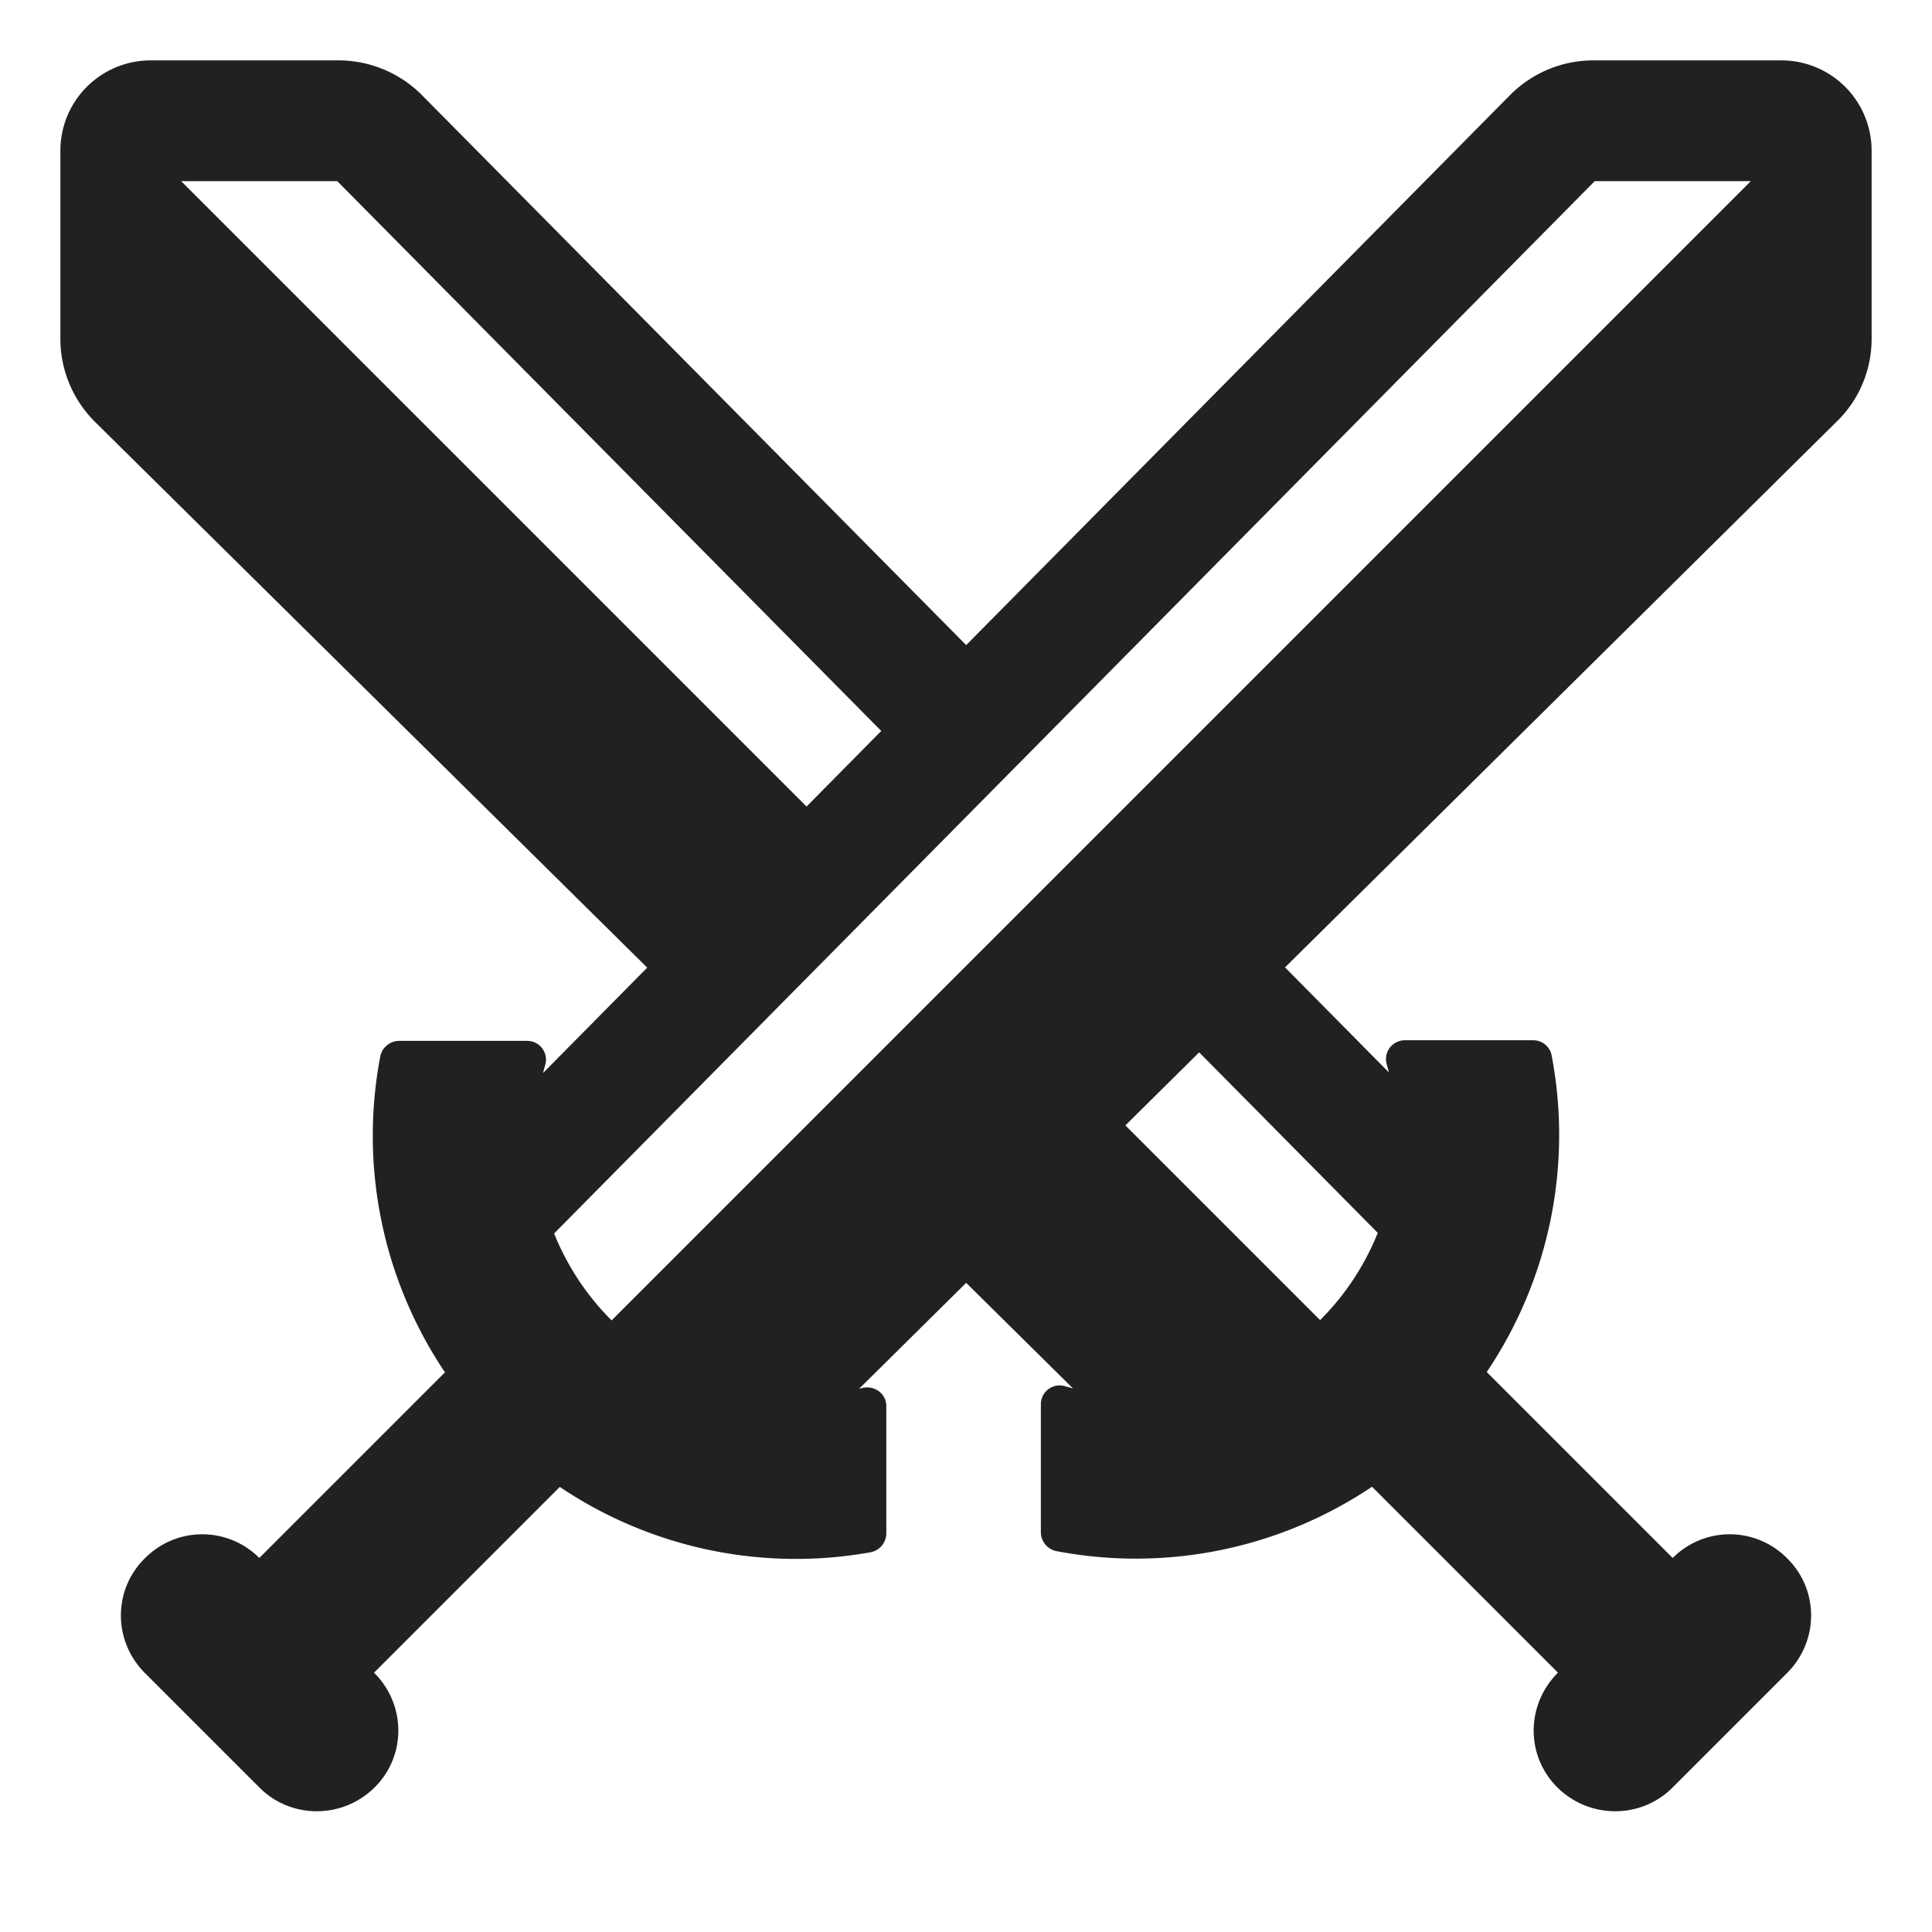 <svg xmlns="http://www.w3.org/2000/svg" fill="none" viewBox="0 0 32 32"><path fill="#212121" d="m1.577 6.991 9.143 9.036-1.726 1.746.036-.133c.06-.2-.09-.4-.3-.4H6.61c-.15 0-.28.11-.31.25a7.02 7.02 0 0 0 1.07 5.24l-3.075 3.075a1.334 1.334 0 0 0-1.895.005c-.53.52-.53 1.37 0 1.9l1.9 1.9c.52.52 1.37.52 1.9 0s.53-1.37 0-1.9l-.005-.005 3.077-3.077a7 7 0 0 0 5.148 1.082.32.32 0 0 0 .26-.31v-2.11c0-.21-.2-.35-.4-.3l-.051.013 1.774-1.755 1.768 1.748-.131-.036c-.2-.06-.4.09-.4.3v2.12c0 .15.11.28.25.31a7.02 7.02 0 0 0 5.235-1.065l3.08 3.08-.005.005c-.53.53-.53 1.38 0 1.9s1.38.52 1.9 0l1.9-1.9c.53-.53.53-1.38 0-1.9a1.334 1.334 0 0 0-1.895-.005l-3.08-3.08A7.03 7.03 0 0 0 25.7 17.48a.31.31 0 0 0-.31-.25h-2.12c-.21 0-.36.2-.3.4l.035.133-1.721-1.74 9.133-9.036c.381-.365.583-.867.583-1.377V2.5c0-.832-.668-1.5-1.5-1.5h-3.11c-.52 0-1.012.208-1.377.573l-.004.004-9.006 9.108L6.99 1.577l-.004-.004A1.95 1.95 0 0 0 5.61 1H2.5C1.668 1 1 1.668 1 2.5v3.11c0 .52.208 1.013.573 1.377zM22.82 20.42a4.3 4.3 0 0 1-.95 1.44l-.005.005-3.225-3.225 1.222-1.21zm-12.69 1.45a4.3 4.3 0 0 1-.952-1.44L26.414 3H29zM5.586 3l9.01 9.107-1.237 1.252L3 3z"/></svg>